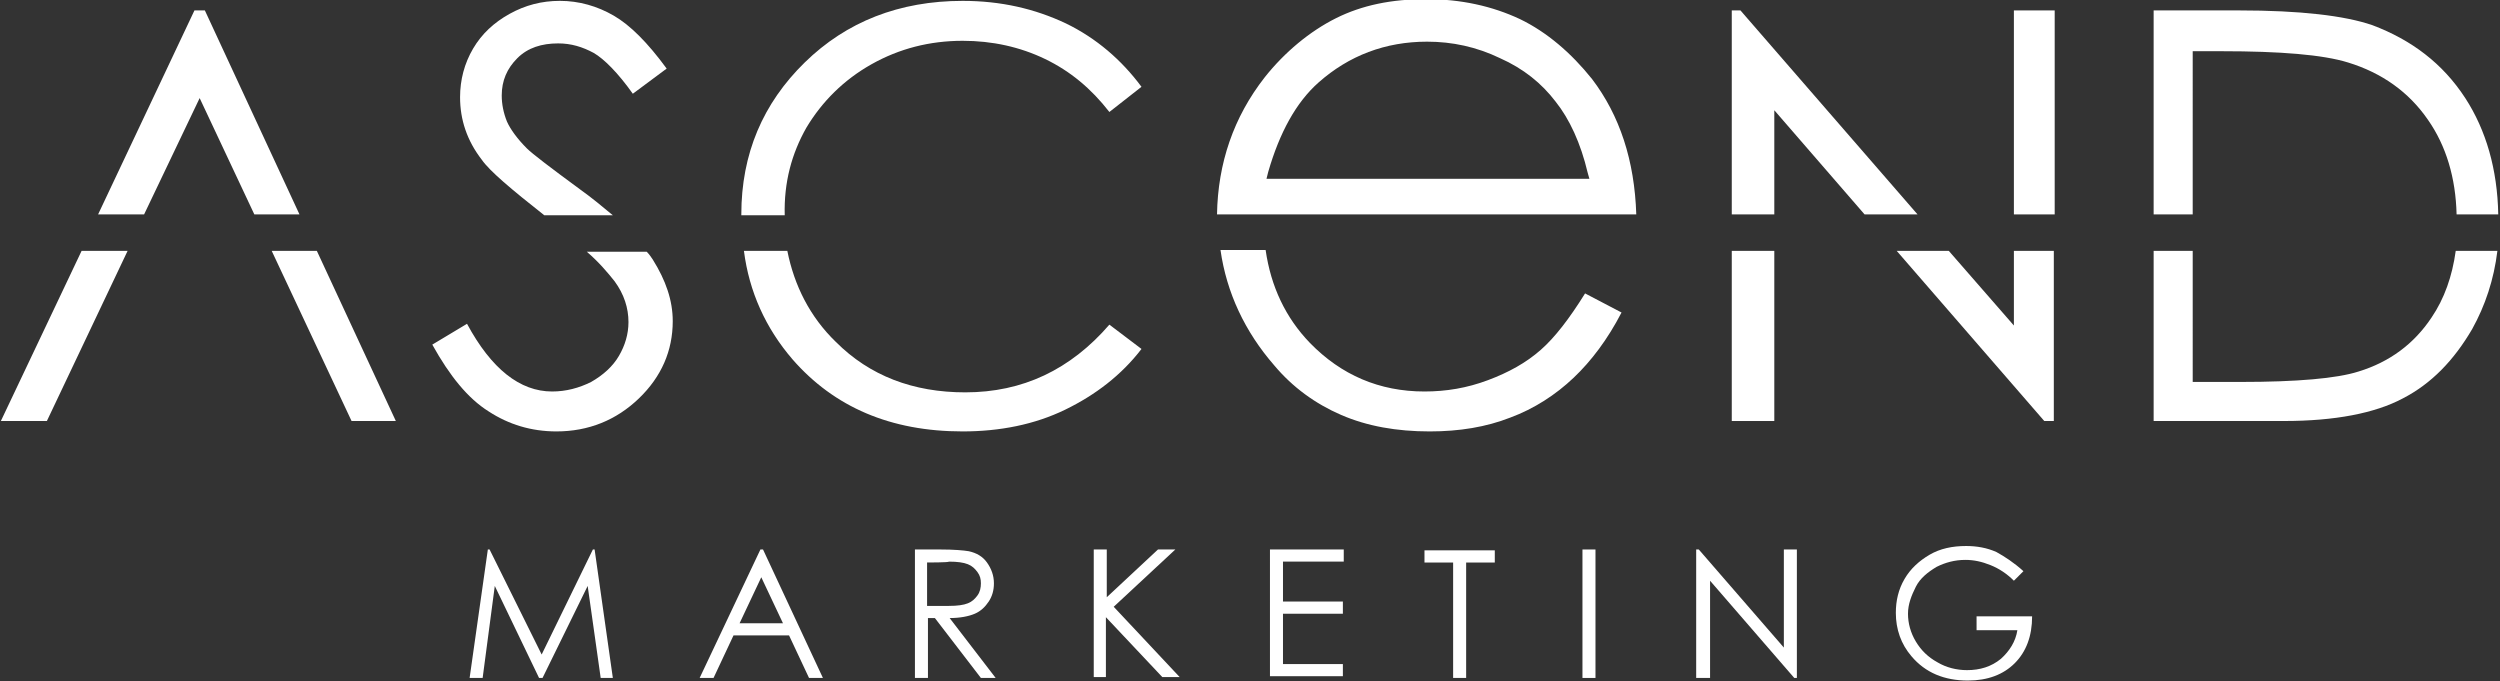 <?xml version="1.0" encoding="UTF-8"?>
<!-- Generator: Adobe Illustrator 28.0.0, SVG Export Plug-In . SVG Version: 6.00 Build 0)  -->
<svg xmlns="http://www.w3.org/2000/svg" xmlns:xlink="http://www.w3.org/1999/xlink" version="1.1" id="a" x="0px" y="0px" viewBox="0 0 288 78.5" style="enable-background:new 0 0 288 78.5;" xml:space="preserve">
<rect x="0" y="0" width="288" height="78.5" fill="#333333" stroke="none"/>
<style type="text/css">
	.st0{fill:#FFFFFF;}
</style>
<path class="st0" d="M54.1,78.1l2.1-14.8h0.2l6,12.1l5.9-12.1h0.2l2.1,14.8h-1.4l-1.5-10.6l-5.2,10.6h-0.4L57,67.5l-1.4,10.6  C55.5,78.1,54.1,78.1,54.1,78.1z"></path>
<path class="st0" d="M87.9,63.3l6.9,14.8h-1.6l-2.3-4.9h-6.4l-2.3,4.9h-1.6l7-14.8H87.9L87.9,63.3z M87.7,66.5l-2.5,5.3h5L87.7,66.5  z"></path>
<path class="st0" d="M105.4,63.3h2.9c1.6,0,2.7,0.1,3.3,0.2c0.9,0.2,1.6,0.6,2.1,1.3s0.8,1.5,0.8,2.4c0,0.8-0.2,1.5-0.6,2.1  s-0.9,1.1-1.6,1.4s-1.7,0.5-2.9,0.5l5.3,6.9H113l-5.3-6.9h-0.8v6.9h-1.5L105.4,63.3L105.4,63.3z M106.8,64.8v5h2.5  c1,0,1.7-0.1,2.2-0.3c0.5-0.2,0.8-0.5,1.1-0.9s0.4-0.9,0.4-1.4s-0.1-0.9-0.4-1.3s-0.6-0.7-1.1-0.9s-1.2-0.3-2.2-0.3  C109.4,64.8,106.8,64.8,106.8,64.8z"></path>
<path class="st0" d="M126,63.3h1.5v5.5l5.9-5.5h2l-7.1,6.6l7.6,8.1h-2l-6.5-6.9V78H126C126,78.1,126,63.3,126,63.3z"></path>
<path class="st0" d="M146.3,63.3h8.5v1.4h-7v4.6h6.9v1.4h-6.9v5.8h6.9v1.4h-8.4V63.3L146.3,63.3z"></path>
<path class="st0" d="M164.1,64.8v-1.4h8.1v1.4h-3.3v13.3h-1.5V64.8H164.1L164.1,64.8z"></path>
<path class="st0" d="M182.3,63.3h1.5v14.8h-1.5V63.3z"></path>
<path class="st0" d="M195.4,78.1V63.3h0.3l9.8,11.3V63.3h1.5v14.8h-0.3L197,66.9v11.2H195.4L195.4,78.1z"></path>
<path class="st0" d="M233.1,65.8l-1.1,1.1c-0.8-0.8-1.7-1.4-2.7-1.8s-1.9-0.6-2.9-0.6c-1.2,0-2.3,0.3-3.3,0.8  c-1,0.6-1.9,1.3-2.4,2.3s-0.9,2-0.9,3.1s0.3,2.2,0.9,3.2c0.6,1,1.4,1.8,2.5,2.4c1,0.6,2.2,0.9,3.4,0.9c1.5,0,2.8-0.4,3.9-1.3  c1-0.9,1.7-2,1.9-3.3h-4.7V71h6.4c0,2.3-0.7,4.1-2,5.4s-3.1,2-5.4,2c-2.7,0-4.9-0.9-6.5-2.8c-1.2-1.4-1.8-3.1-1.8-5  c0-1.4,0.3-2.7,1-3.9c0.7-1.2,1.7-2.1,2.9-2.8s2.6-1,4.2-1c1.2,0,2.4,0.2,3.5,0.7C230.9,64.1,232,64.8,233.1,65.8L233.1,65.8z"></path>
<polygon class="st0" points="23,11.3 29.3,24.7 34.5,24.7 23.6,1.2 22.4,1.2 11.3,24.7 16.6,24.7 "></polygon>
<path class="st0" d="M66.8,21.8c-3.4-2.5-5.5-4.1-6.1-4.7c-1.1-1.1-1.9-2.2-2.3-3.1c-0.4-1-0.6-2-0.6-3c0-1.7,0.6-3.1,1.8-4.3  S62.4,5,64.3,5c1.5,0,2.8,0.4,4.1,1.1c1.2,0.7,2.8,2.3,4.5,4.7l3.9-2.9c-2.2-3-4.2-5-6.1-6.1s-4-1.7-6.2-1.7c-2.1,0-4,0.5-5.8,1.5  s-3.2,2.3-4.2,4S53,9.2,53,11.2c0,2.6,0.8,5,2.5,7.2c0.9,1.3,3.4,3.4,7.2,6.4h7.9C69.4,23.8,68.2,22.8,66.8,21.8L66.8,21.8z"></path>
<path class="st0" d="M92.9,14.7c1.8-3,4.3-5.5,7.5-7.3s6.7-2.7,10.5-2.7c3.4,0,6.6,0.7,9.5,2.1s5.3,3.4,7.4,6.1l3.7-2.9  c-2.3-3.1-5.2-5.6-8.7-7.3c-3.6-1.7-7.5-2.6-11.9-2.6c-7.3,0-13.4,2.4-18.2,7.1s-7.3,10.5-7.3,17.5v0.1h5  C90.3,21,91.2,17.7,92.9,14.7L92.9,14.7z"></path>
<path class="st0" d="M146,24.7h42.5c-0.2-6.2-1.9-11.4-5.1-15.6c-2.4-3-5.2-5.4-8.3-6.9c-3.2-1.5-6.8-2.3-10.8-2.3  s-7.4,0.7-10.4,2.2S148,6,145.7,8.9c-3.6,4.6-5.4,9.9-5.5,15.8H146L146,24.7z M146.1,19.8c1.3-4.5,3.2-8,5.8-10.3  c3.5-3.1,7.7-4.7,12.5-4.7c2.9,0,5.7,0.6,8.4,1.9c2.7,1.2,4.8,2.9,6.4,5c1.6,2,2.9,4.8,3.7,8.2l0.2,0.7h-37.2L146.1,19.8L146.1,19.8  z"></path>
<polygon class="st0" points="204.4,12.7 214.8,24.7 220.9,24.7 200.5,1.2 199.5,1.2 199.5,24.7 204.4,24.7 "></polygon>
<rect x="232" y="1.2" class="st0" width="4.7" height="23.5"></rect>
<path class="st0" d="M252.6,5.9h3.3c6.8,0,11.7,0.4,14.6,1.3c3.9,1.2,7,3.4,9.2,6.6c2.1,3,3.2,6.7,3.3,10.9h4.8  c-0.1-5.2-1.4-9.7-3.8-13.4c-2.6-4-6.2-6.7-10.7-8.4c-3.2-1.1-8.3-1.7-15.4-1.7h-9.8v23.5h4.5L252.6,5.9L252.6,5.9z"></path>
<polygon class="st0" points="40.5,48.5 45.6,48.5 36.5,28.9 31.3,28.9 "></polygon>
<polygon class="st0" points="0.1,48.5 5.4,48.5 14.7,28.9 9.4,28.9 "></polygon>
<path class="st0" d="M70.8,32.4c1.1,1.5,1.6,3.1,1.6,4.7c0,1.4-0.4,2.7-1.1,3.9s-1.8,2.2-3.2,3c-1.4,0.7-2.9,1.1-4.5,1.1  c-3.7,0-7-2.6-9.8-7.8l-4,2.4c2,3.6,4.1,6.2,6.5,7.7c2.3,1.5,4.9,2.3,7.8,2.3c3.7,0,6.9-1.3,9.5-3.8s3.9-5.5,3.9-8.9  c0-2.4-0.8-4.7-2.3-7.1c-0.2-0.3-0.4-0.6-0.7-0.9h-6.9C69,30.2,70,31.4,70.8,32.4L70.8,32.4z"></path>
<path class="st0" d="M91.3,41.4c4.8,5.5,11.3,8.3,19.6,8.3c4.3,0,8.3-0.8,11.8-2.5s6.5-4,8.8-7l-3.7-2.8c-4.5,5.2-10,7.8-16.6,7.8  c-6,0-11-1.9-14.9-5.8c-3-2.9-4.8-6.5-5.6-10.5h-5C86.3,33.6,88.2,37.8,91.3,41.4L91.3,41.4z"></path>
<path class="st0" d="M146.8,42.1c2.1,2.5,4.7,4.4,7.7,5.7s6.4,1.9,10.2,1.9c3.4,0,6.5-0.5,9.3-1.6c2.7-1,5.2-2.6,7.3-4.6  c2-1.9,3.9-4.4,5.5-7.5l-4.2-2.2c-1.8,2.9-3.5,5.1-5.1,6.5c-1.7,1.5-3.7,2.6-6.1,3.5s-4.8,1.3-7.3,1.3c-5.2,0-9.6-1.9-13.2-5.6  c-2.8-2.9-4.5-6.5-5.1-10.7h-5.2C141.3,33.7,143.4,38.2,146.8,42.1L146.8,42.1z"></path>
<rect x="199.5" y="28.9" class="st0" width="4.9" height="19.6"></rect>
<polygon class="st0" points="232,37.5 224.5,28.9 218.5,28.9 235.5,48.5 236.6,48.5 236.6,28.9 232,28.9 "></polygon>
<path class="st0" d="M282.9,28.9c-0.4,2.9-1.3,5.5-2.8,7.7c-2,3-4.8,5.1-8.4,6.2c-2.5,0.8-7.1,1.2-13.6,1.2h-5.5V28.9h-4.5v19.6h15  c5.9,0,10.5-0.9,13.7-2.6c3.3-1.7,5.9-4.4,8-8c1.5-2.7,2.5-5.7,2.9-9L282.9,28.9L282.9,28.9z"></path>
</svg>
